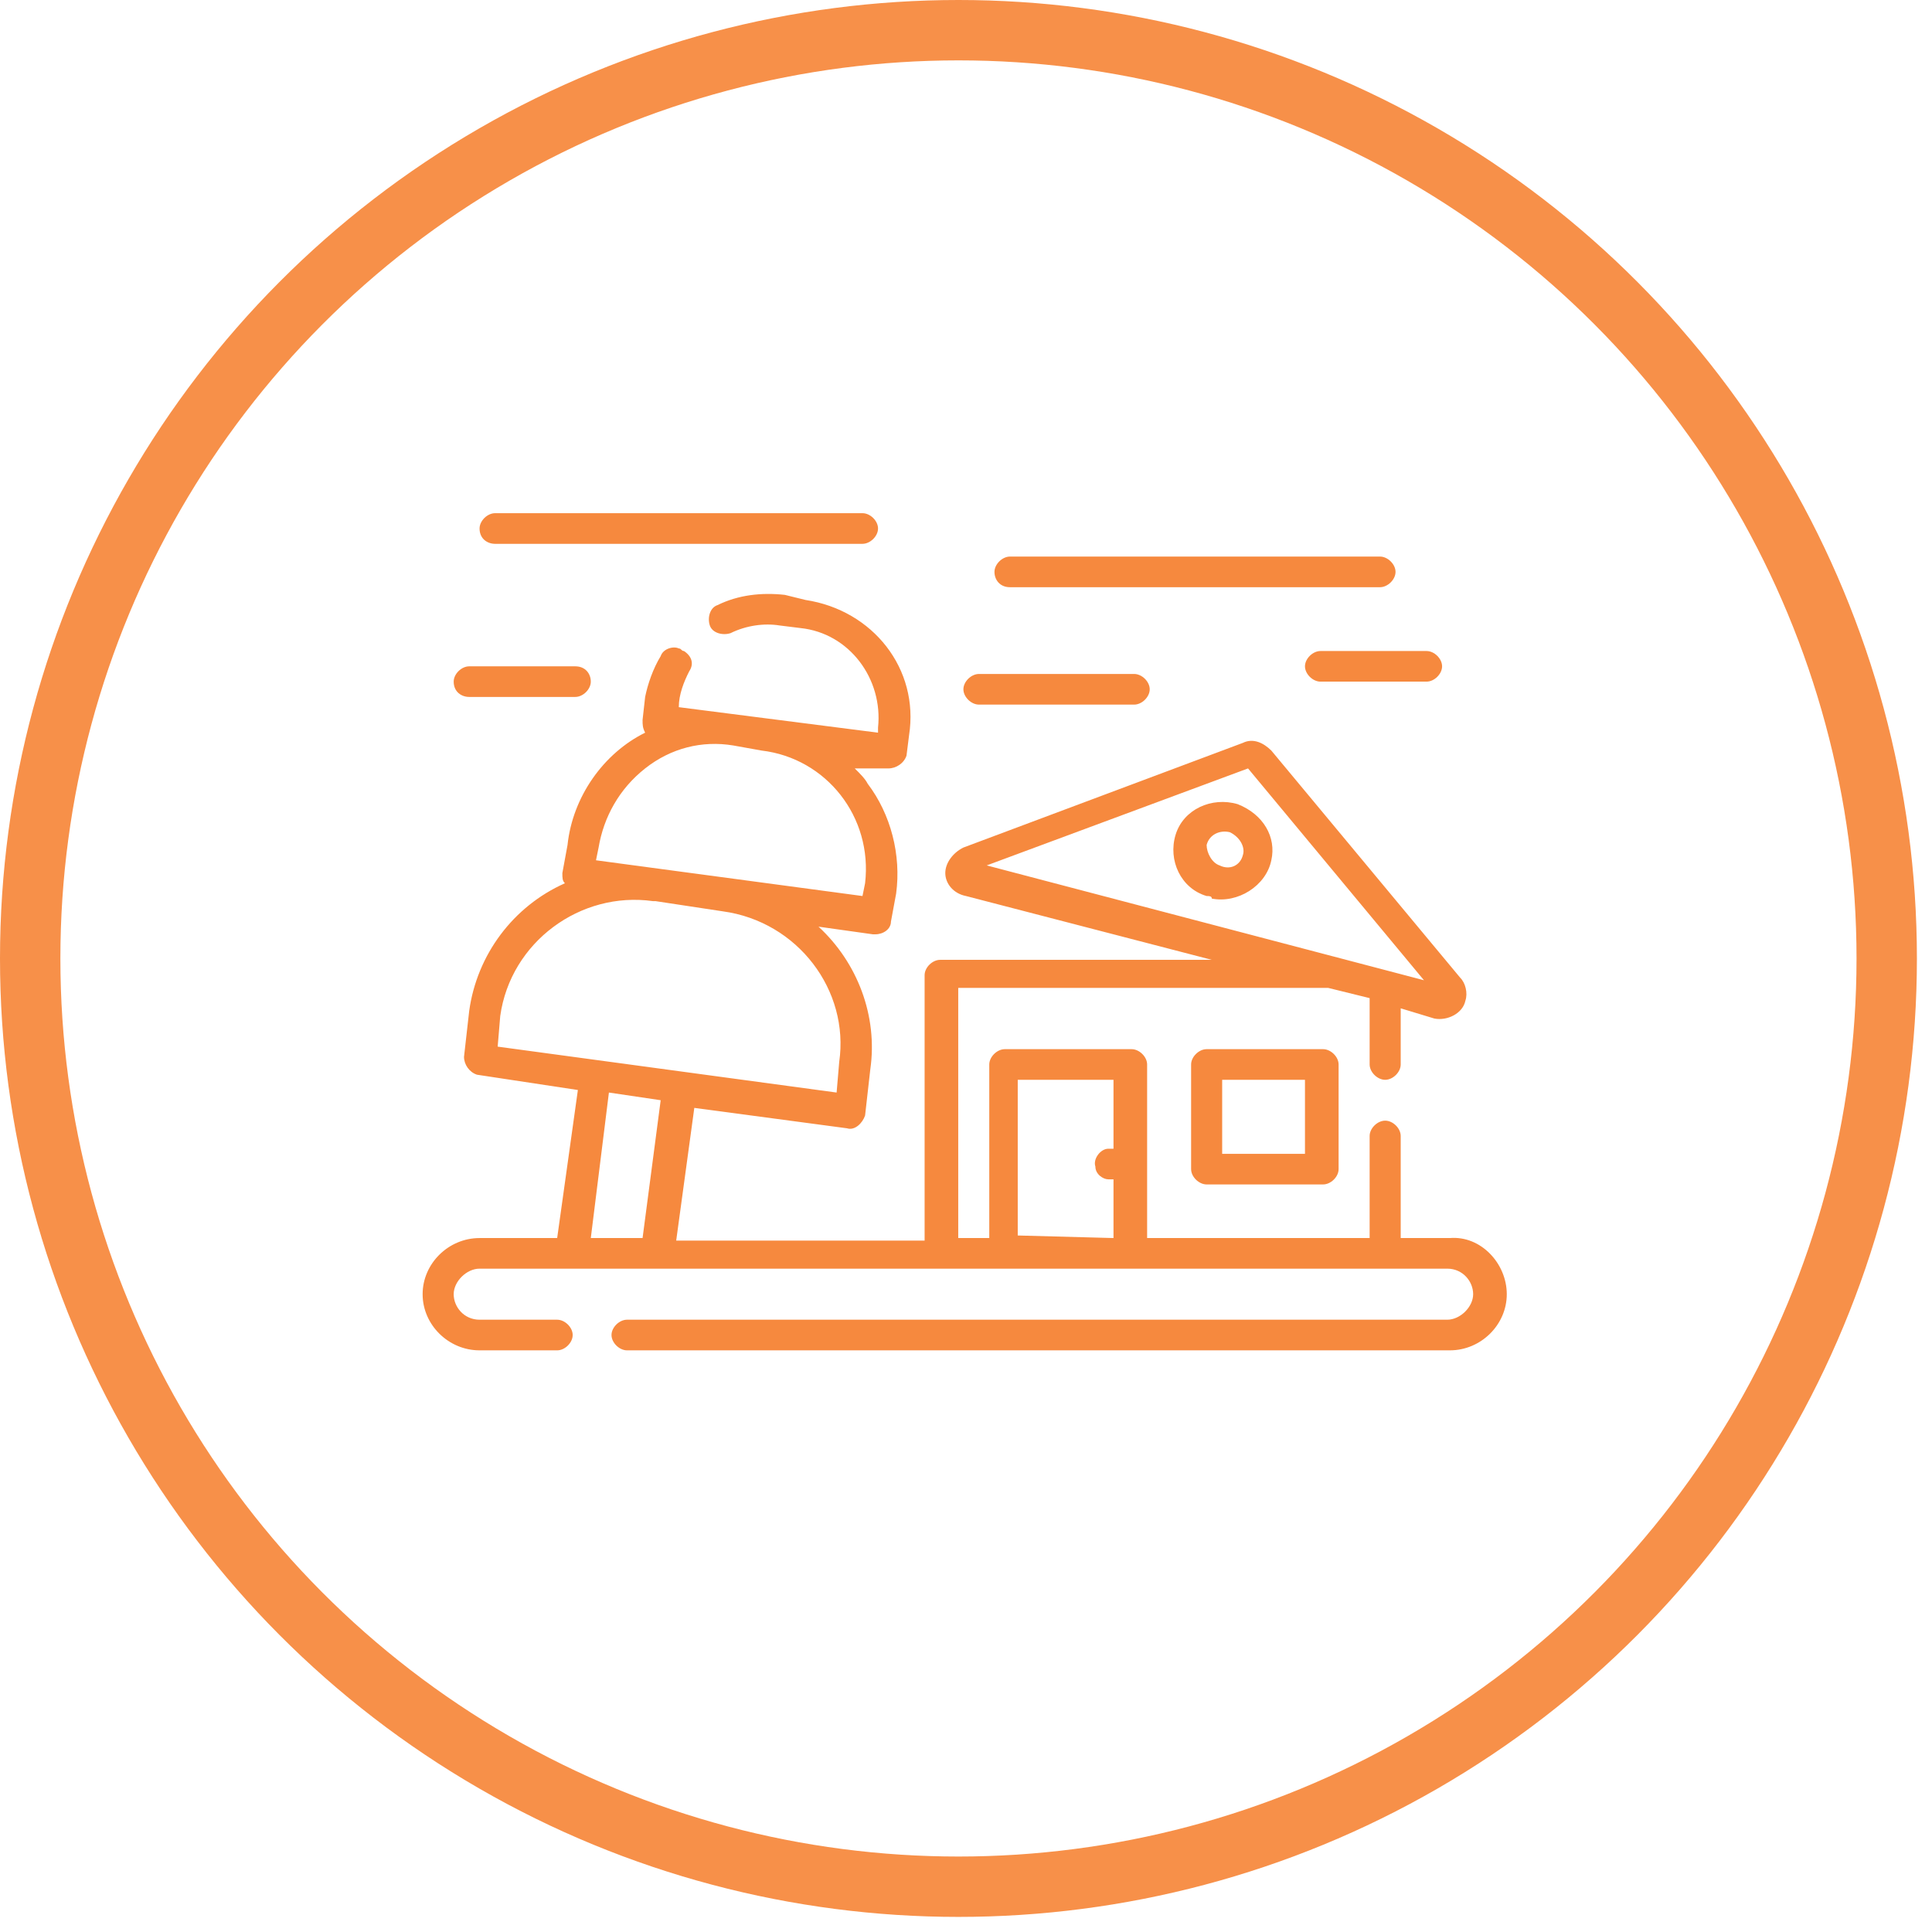 <svg width="64" height="64" viewBox="0 0 64 64" fill="none" xmlns="http://www.w3.org/2000/svg">
<circle cx="31.75" cy="31.75" r="30.75" stroke="#F79049" stroke-width="2"/>
<path d="M39.971 34.755C39.714 34.755 39.457 35.009 39.457 35.262V38.729C39.457 38.983 39.714 39.236 39.971 39.236H43.829C44.086 39.236 44.343 38.983 44.343 38.729V35.262C44.343 35.009 44.086 34.755 43.829 34.755H39.971ZM43.229 38.222H40.486V35.77H43.229V38.222Z" fill="#F6893E"/>
<path d="M48.029 41.012H46.4V37.63C46.4 37.376 46.143 37.123 45.886 37.123C45.629 37.123 45.371 37.376 45.371 37.63V41.012H38V35.262C38 35.009 37.743 34.755 37.486 34.755H33.286C33.029 34.755 32.771 35.009 32.771 35.262V41.012H31.743V32.726H44L45.371 33.064V35.262C45.371 35.516 45.629 35.77 45.886 35.77C46.143 35.77 46.4 35.516 46.4 35.262V33.402L47.514 33.74C47.943 33.825 48.457 33.571 48.543 33.149C48.629 32.895 48.543 32.557 48.371 32.388L42.114 24.863C41.857 24.609 41.514 24.44 41.171 24.609L31.914 28.076C31.571 28.245 31.314 28.583 31.314 28.921C31.314 29.259 31.571 29.598 32 29.682L40.143 31.796H31.143C30.886 31.796 30.629 32.05 30.629 32.303V41.096H22.4L23 36.7L28.057 37.376C28.314 37.461 28.571 37.207 28.657 36.953L28.829 35.431C29.086 33.656 28.4 31.881 27.114 30.697L28.914 30.95H29C29.257 30.95 29.514 30.781 29.514 30.528L29.686 29.598C29.857 28.329 29.514 26.977 28.743 25.962C28.657 25.793 28.486 25.624 28.314 25.455H29.429C29.686 25.455 29.943 25.286 30.029 25.032L30.114 24.356C30.457 22.157 28.914 20.213 26.686 19.875L26 19.706C25.229 19.621 24.457 19.706 23.771 20.044C23.514 20.128 23.429 20.466 23.514 20.72C23.6 20.974 23.943 21.058 24.2 20.974C24.714 20.72 25.314 20.636 25.829 20.72L26.514 20.805C28.143 20.974 29.257 22.496 29.086 24.102V24.271L22.486 23.426C22.486 23.003 22.657 22.58 22.829 22.242C23 21.988 22.914 21.735 22.657 21.566C22.571 21.566 22.571 21.481 22.486 21.481C22.314 21.396 21.971 21.481 21.886 21.735C21.629 22.157 21.457 22.665 21.371 23.087L21.286 23.848C21.286 24.017 21.286 24.102 21.371 24.271C20 24.948 18.971 26.385 18.8 27.991L18.629 28.921C18.629 29.09 18.629 29.175 18.714 29.259C17 30.02 15.8 31.627 15.543 33.487L15.371 35.009C15.371 35.262 15.543 35.516 15.8 35.601L19.143 36.108L18.457 41.012H15.886C14.857 41.012 14 41.857 14 42.872C14 43.886 14.857 44.732 15.886 44.732H18.457C18.714 44.732 18.971 44.478 18.971 44.224C18.971 43.971 18.714 43.717 18.457 43.717H15.886C15.371 43.717 15.029 43.294 15.029 42.872C15.029 42.449 15.457 42.026 15.886 42.026H47.943C48.457 42.026 48.8 42.449 48.8 42.872C48.8 43.294 48.371 43.717 47.943 43.717H20.771C20.514 43.717 20.257 43.971 20.257 44.224C20.257 44.478 20.514 44.732 20.771 44.732H48.029C49.057 44.732 49.914 43.886 49.914 42.872C49.914 41.857 49.057 40.927 48.029 41.012ZM41.343 25.455L47.171 32.472L32.686 28.668L41.343 25.455ZM19.829 28.076C20 27.061 20.514 26.131 21.371 25.455C22.229 24.778 23.257 24.525 24.286 24.694L25.229 24.863C27.371 25.117 28.914 27.061 28.657 29.259L28.571 29.682L19.743 28.498L19.829 28.076ZM16.571 33.656C16.914 31.204 19.229 29.513 21.629 29.851C21.629 29.851 21.629 29.851 21.714 29.851L23.943 30.189C26.429 30.528 28.143 32.81 27.8 35.178L27.714 36.192L16.486 34.671L16.571 33.656ZM20.171 36.192L21.886 36.446L21.286 41.012H19.571L20.171 36.192ZM33.714 40.927V35.77H36.886V38.053H36.714C36.457 38.053 36.2 38.391 36.286 38.644C36.286 38.898 36.543 39.067 36.714 39.067H36.886V41.012L33.714 40.927Z" fill="#F6893E"/>
<path d="M41 26.639C40.143 26.385 39.2 26.808 38.943 27.653C38.686 28.498 39.114 29.429 39.971 29.682C40.057 29.682 40.143 29.682 40.143 29.767C41 29.936 41.943 29.344 42.114 28.498C42.286 27.738 41.857 26.977 41 26.639ZM41.171 28.329C41.086 28.668 40.743 28.837 40.4 28.668C40.143 28.583 39.971 28.245 39.971 27.991C40.057 27.653 40.4 27.484 40.743 27.569C41.086 27.738 41.257 28.076 41.171 28.329C41.171 28.414 41.171 28.414 41.171 28.329Z" fill="#F6893E"/>
<path d="M16.4 18.015H28.571C28.829 18.015 29.086 17.761 29.086 17.507C29.086 17.254 28.829 17 28.571 17H16.4C16.143 17 15.886 17.254 15.886 17.507C15.886 17.846 16.143 18.015 16.4 18.015Z" fill="#F6893E"/>
<path d="M33.457 19.452H45.714C45.971 19.452 46.229 19.198 46.229 18.945C46.229 18.691 45.971 18.437 45.714 18.437H33.457C33.2 18.437 32.943 18.691 32.943 18.945C32.943 19.198 33.114 19.452 33.457 19.452Z" fill="#F6893E"/>
<path d="M32.429 23.341H37.571C37.829 23.341 38.086 23.087 38.086 22.834C38.086 22.58 37.829 22.326 37.571 22.326H32.429C32.171 22.326 31.914 22.58 31.914 22.834C31.914 23.087 32.171 23.341 32.429 23.341Z" fill="#F6893E"/>
<path d="M43.229 22.073C43.229 22.326 43.486 22.58 43.743 22.58H47.257C47.514 22.58 47.771 22.326 47.771 22.073C47.771 21.819 47.514 21.566 47.257 21.566H43.743C43.486 21.566 43.229 21.819 43.229 22.073Z" fill="#F6893E"/>
<path d="M15.543 23.087H19.057C19.314 23.087 19.571 22.834 19.571 22.58C19.571 22.326 19.4 22.073 19.057 22.073H15.543C15.286 22.073 15.029 22.326 15.029 22.58C15.029 22.918 15.286 23.087 15.543 23.087C15.543 23.172 15.543 23.172 15.543 23.087Z" fill="#F6893E"/>
</svg>
